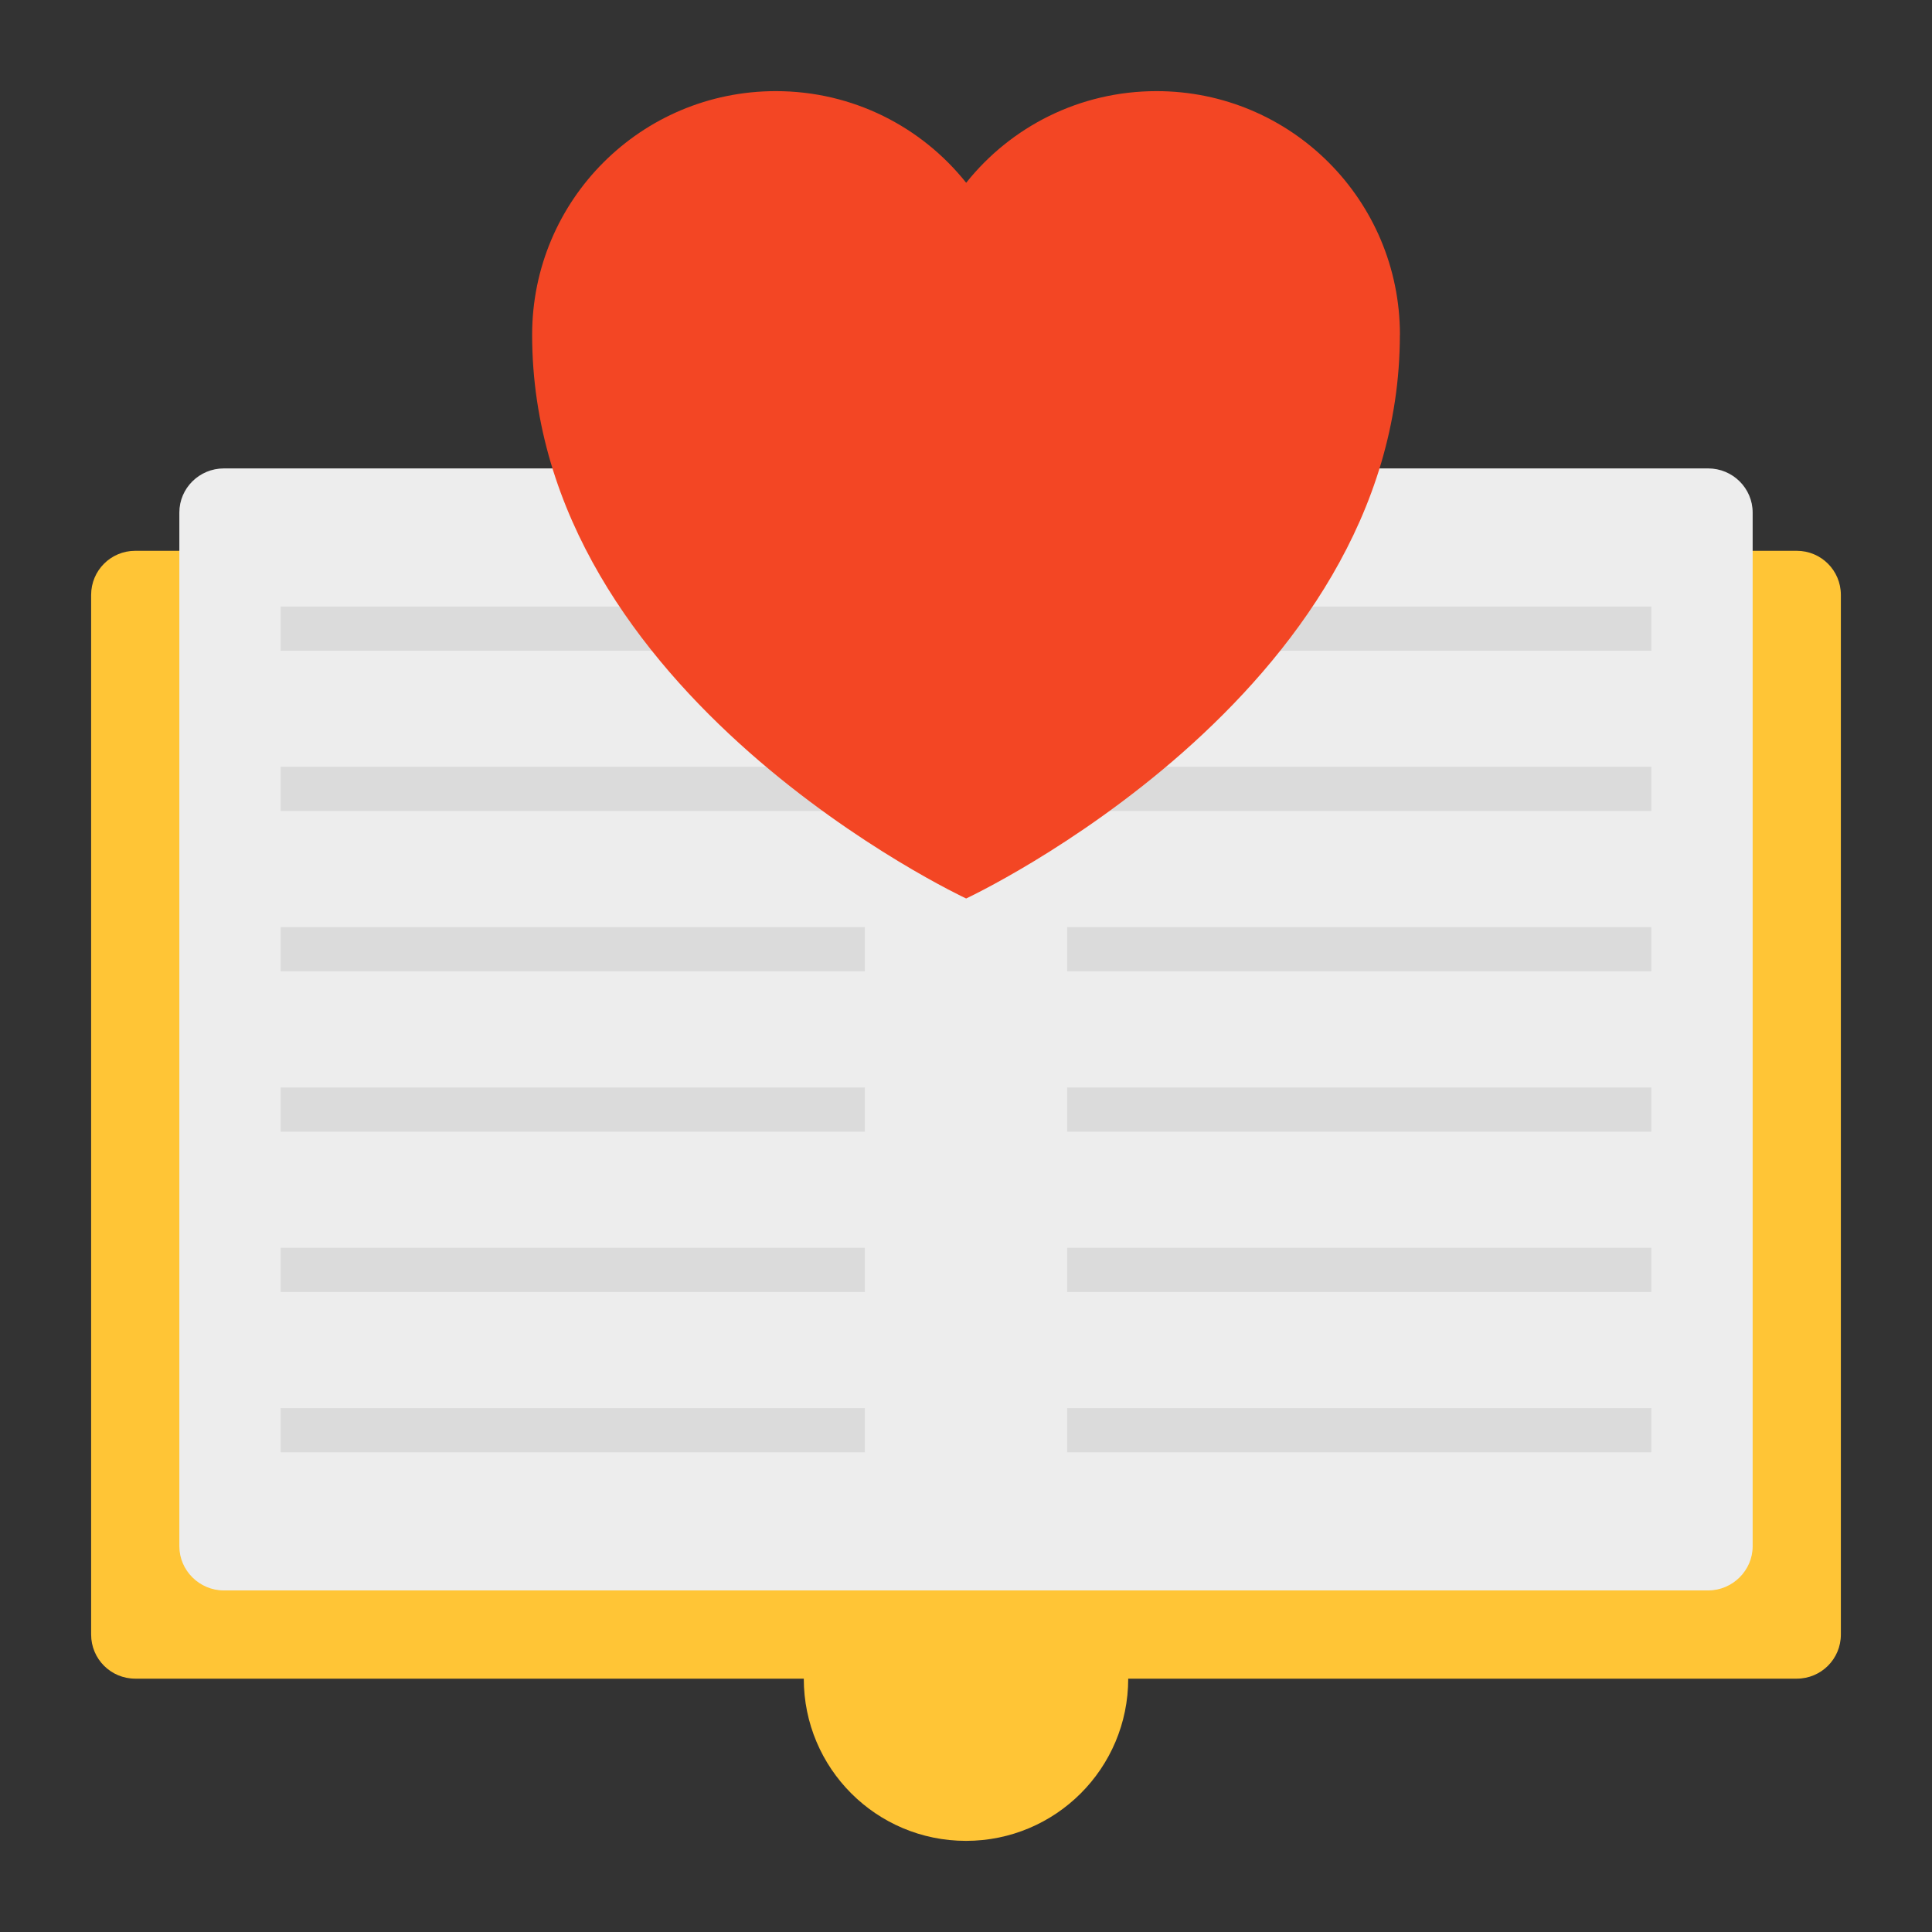 <svg id="Layer_1" enable-background="new 0 0 53 53" height="512" viewBox="0 0 53 53" width="512" xmlns="http://www.w3.org/2000/svg"><rect x="0" y="0" width="53" height="53" fill="#333333" stroke="none"/><g><g><path d="m50.5 16.32v28.52c0 .67-.54 1.21-1.21 1.21h-18.34c0 2.46-1.99 4.45-4.45 4.45s-4.45-1.99-4.45-4.45h-18.34c-.67 0-1.21-.54-1.21-1.21v-28.52c0-.67.54-1.21 1.21-1.21h45.58c.67 0 1.21.54 1.21 1.21z" fill="#ffc536"/><g fill="#ededed"><path d="m26.5 16.49v27.14h-20.36c-.67 0-1.22-.55-1.22-1.21v-28.36c0-.67.55-1.21 1.22-1.21h16.72c1.52 0 2.83.93 3.37 2.26.17.43.27.89.27 1.38z"/><path d="m48.08 14.06v28.36c0 .66-.55 1.21-1.22 1.21h-20.36v-27.14c0-.49.1-.95.27-1.38.54-1.33 1.85-2.26 3.37-2.26h16.72c.67 0 1.22.54 1.22 1.21z"/></g><g><g><path d="m7.699 16.639h16.026v1.212h-16.026z" fill="#dbdbdb"/></g><g><path d="m7.699 21.036h16.026v1.212h-16.026z" fill="#dbdbdb"/></g><g><path d="m7.699 25.434h16.026v1.212h-16.026z" fill="#dbdbdb"/></g><g><path d="m7.699 29.833h16.026v1.212h-16.026z" fill="#dbdbdb"/></g><g><path d="m7.699 34.23h16.026v1.212h-16.026z" fill="#dbdbdb"/></g><g><path d="m7.699 38.628h16.026v1.212h-16.026z" fill="#dbdbdb"/></g><g><path d="m29.275 16.639h16.026v1.212h-16.026z" fill="#dbdbdb"/></g><g><path d="m29.275 21.036h16.026v1.212h-16.026z" fill="#dbdbdb"/></g><g><path d="m29.275 25.434h16.026v1.212h-16.026z" fill="#dbdbdb"/></g><g><path d="m29.275 29.833h16.026v1.212h-16.026z" fill="#dbdbdb"/></g><g><path d="m29.275 34.23h16.026v1.212h-16.026z" fill="#dbdbdb"/></g><g><path d="m29.275 38.628h16.026v1.212h-16.026z" fill="#dbdbdb"/></g></g></g><g><path d="m38.402 9.185c0 9.914-11.898 15.463-11.898 15.463s-11.906-5.548-11.906-15.463c0-3.696 2.988-6.685 6.685-6.685 2.117 0 4.0.981 5.222 2.514 1.222-1.533 3.105-2.514 5.222-2.514 3.689 0 6.677 2.988 6.677 6.685z" fill="#f34624"/></g></g></svg>